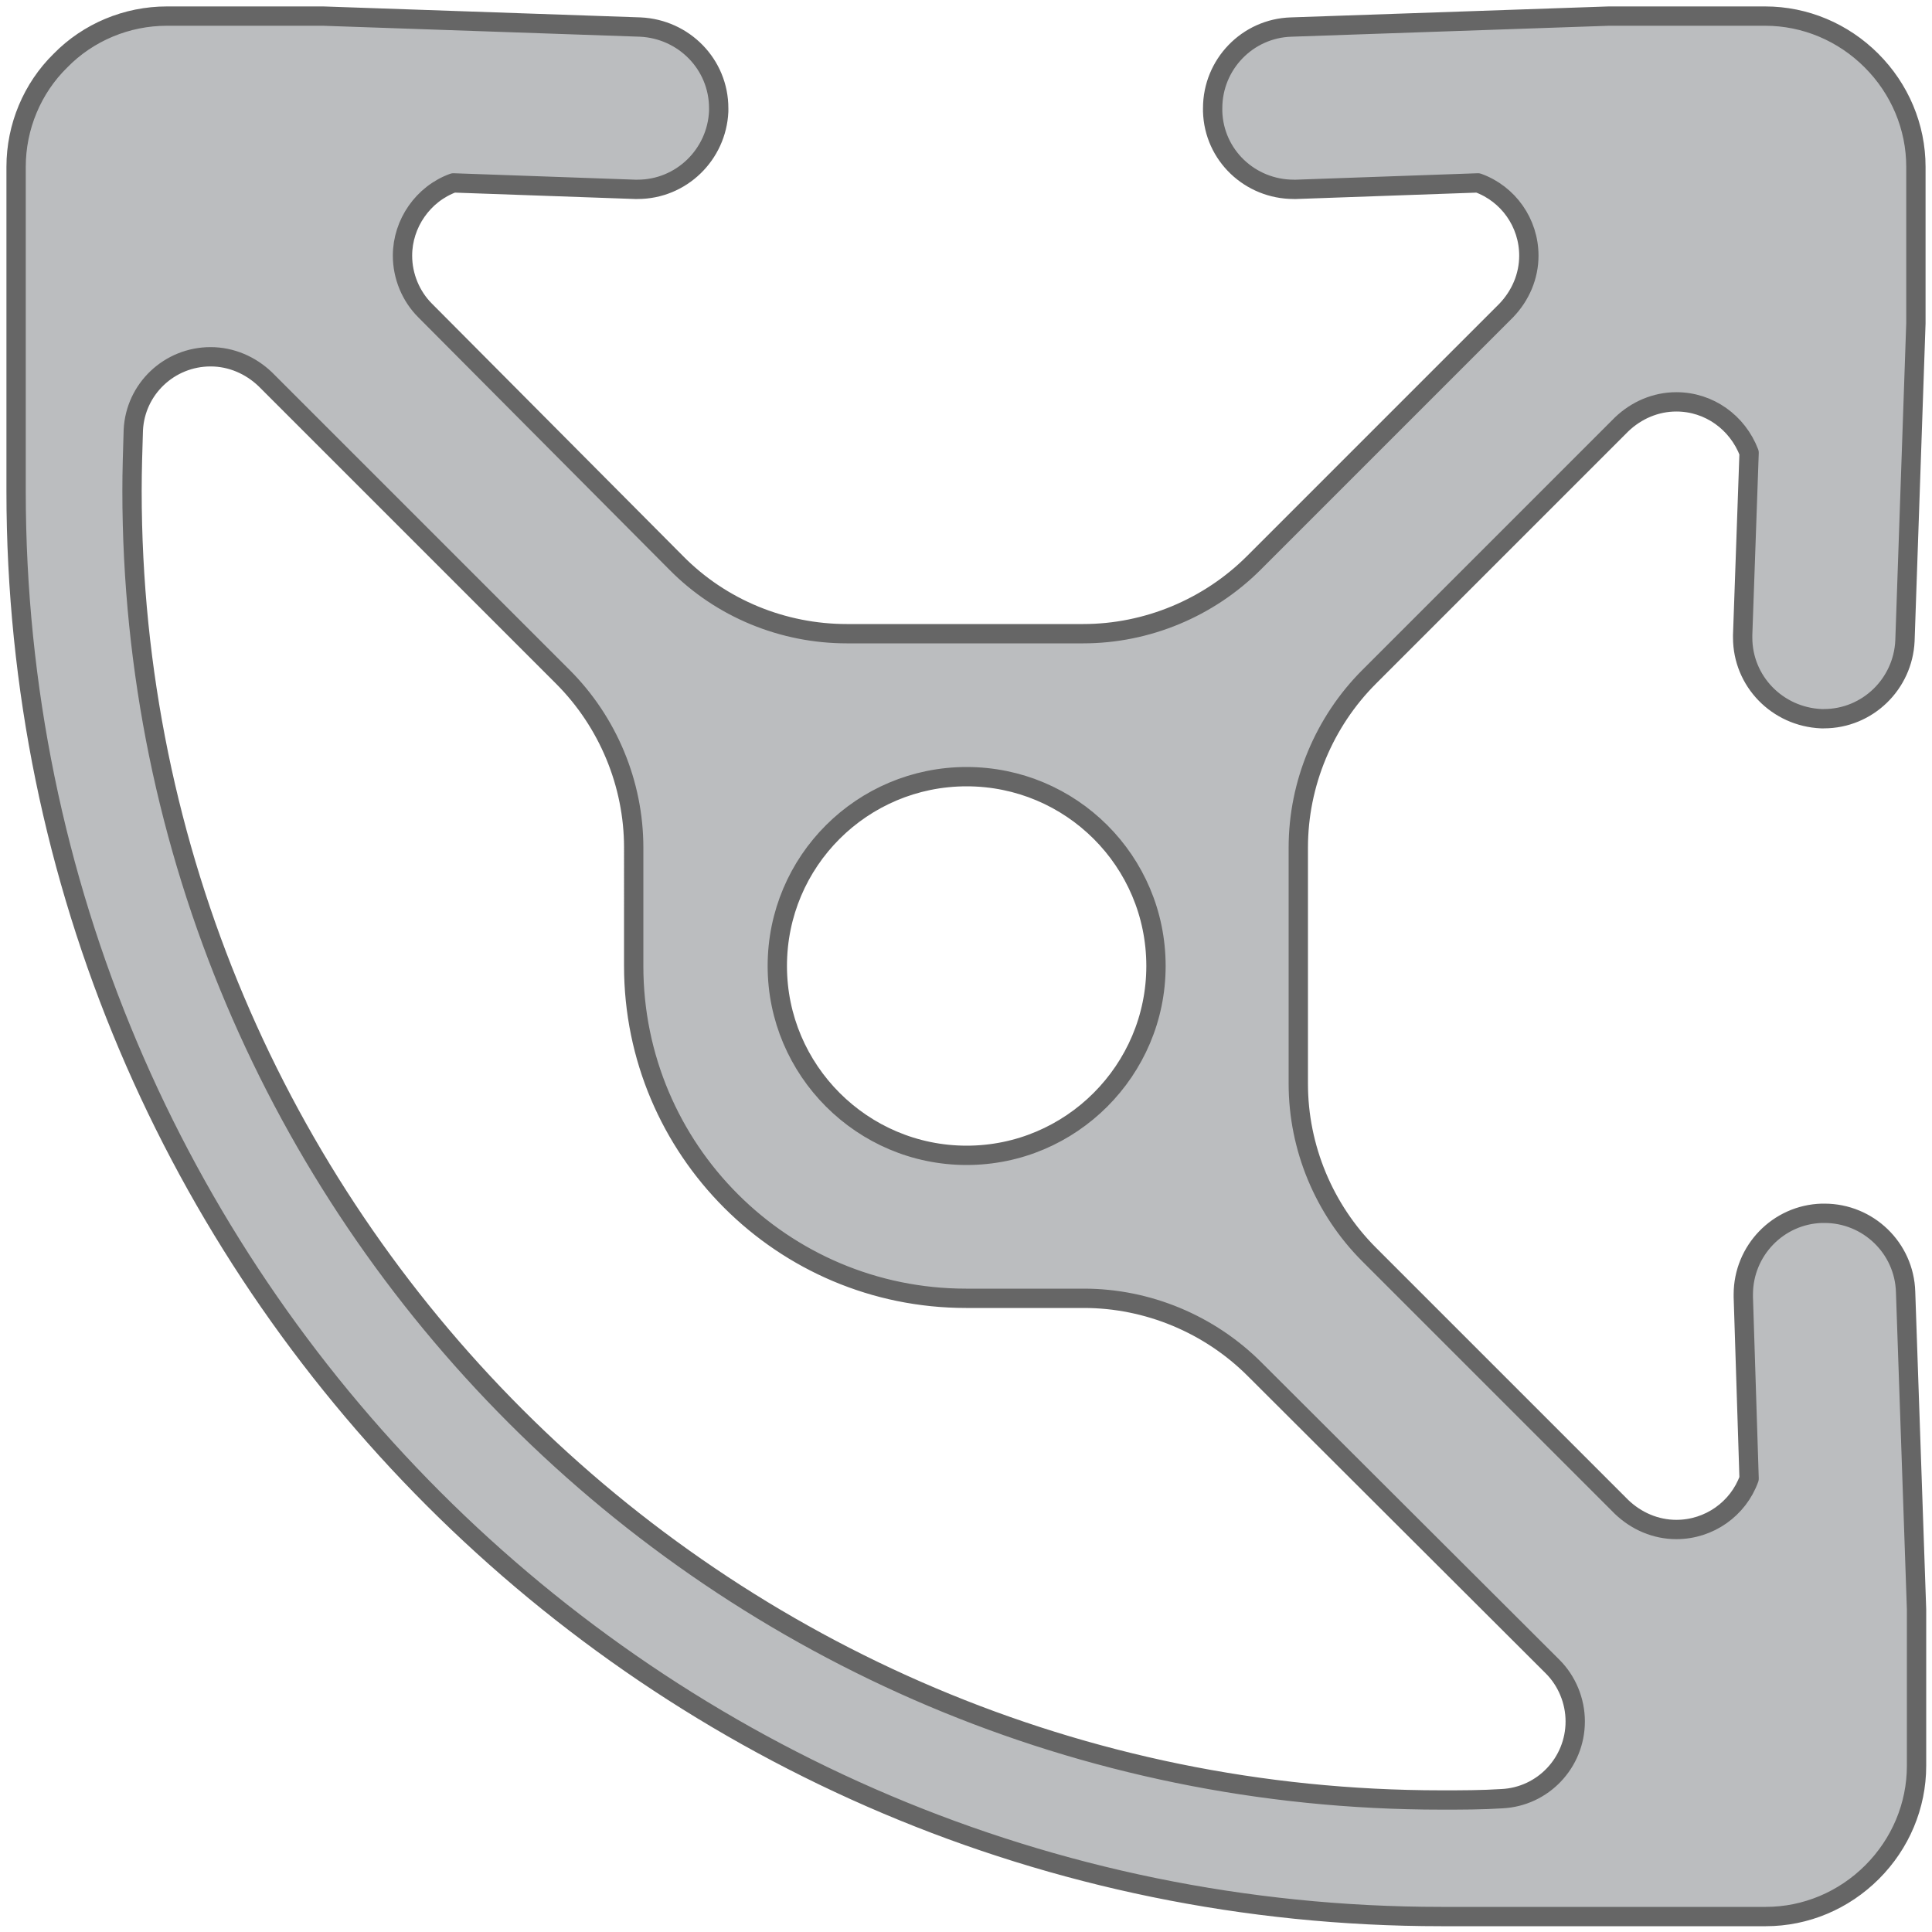 <?xml version="1.0" encoding="utf-8"?>
<!-- Generator: Adobe Illustrator 21.1.0, SVG Export Plug-In . SVG Version: 6.00 Build 0)  -->
<svg version="1.1" id="Layer_1" xmlns="http://www.w3.org/2000/svg" xmlns:xlink="http://www.w3.org/1999/xlink" x="0px" y="0px"
	 viewBox="0 0 300 300" style="enable-background:new 0 0 300 300;" xml:space="preserve">
<style type="text/css">
	.st0{fill:#BBBDBF;stroke:#666666;stroke-width:3;stroke-linecap:round;stroke-linejoin:round;stroke-miterlimit:10;}
</style>
<path class="st0" d="M270.6,98.6c0,0.1,0,0.3,0,0.4c0,6.8,5.4,12.3,12.2,12.6c0.2,0,0.3,0,0.4,0c6.8,0,12.3-5.4,12.6-12.1h0
	l1.7-49.3V25.9c0-6.2-2.5-12.1-6.9-16.5c-4.4-4.4-10.3-6.9-16.5-6.9h-24.3l-49.3,1.7c-6.8,0.2-12.2,5.8-12.2,12.6c0,0.2,0,0.3,0,0.5
	c0.2,6.8,5.8,12.1,12.6,12.1c0.1,0,0.3,0,0.4,0l0,0l28.2-1c4.7,1.7,7.9,6.2,7.9,11.3c0,3.2-1.3,6.2-3.5,8.5v0l-39.2,39.2
	c-7,7-16.6,11-26.5,11h-36.7c-9.9,0-19.5-3.9-26.5-11v0L66,48.2c-2.2-2.2-3.5-5.3-3.5-8.5c0-5,3.2-9.6,7.9-11.3h0l28.2,1
	c0.1,0,0.3,0,0.4,0c6.8,0,12.3-5.4,12.6-12.1c0-0.2,0-0.3,0-0.5c0-6.8-5.4-12.3-12.2-12.6l0,0L50.2,2.5H25.9
	C19.7,2.5,13.7,5,9.4,9.4C5,13.7,2.5,19.7,2.5,25.9v50.4c0,122.1,99.1,221.3,221.3,221.3h50.4c6.2,0,12.1-2.5,16.5-6.9
	c4.4-4.4,6.9-10.3,6.9-16.5v-24.3l-1.7-49.3c-0.2-6.8-5.8-12.2-12.6-12.2c-0.2,0-0.3,0-0.4,0c-6.8,0.2-12.2,5.8-12.2,12.6
	c0,0.1,0,0.3,0,0.4l0,0l0.9,28.2c-1.7,4.7-6.2,7.9-11.3,7.9c-3.2,0-6.2-1.3-8.5-3.5l0,0l-39.2-39.2c-7-7-11-16.6-11-26.5v-36.7
	c0-9.9,4-19.5,11-26.5h0l39.2-39.2c2.3-2.2,5.3-3.5,8.5-3.5c5.1,0,9.5,3.2,11.3,7.9v0L270.6,98.6z M150.1,120.6
	c16.2,0,29.4,13.1,29.4,29.4c0,16.2-13.2,29.4-29.4,29.4c-16.2,0-29.4-13.2-29.4-29.4C120.7,133.7,133.9,120.6,150.1,120.6z
	 M241.1,258.8c2.2,2.2,3.5,5.3,3.5,8.5c0,6.4-5,11.7-11.4,12c-3.1,0.2-6.2,0.2-9.4,0.2c-112.2,0-203.3-91.1-203.3-203.3
	c0-3.1,0.1-6.2,0.2-9.4v0c0.3-6.4,5.6-11.4,12-11.4c3.2,0,6.2,1.3,8.5,3.5l46.2,46.2c7,7,11,16.6,11,26.5V150
	c0,28.5,23.1,51.6,51.6,51.6h18.3c9.9,0,19.5,4,26.5,11L241.1,258.8z"/>
</svg>
